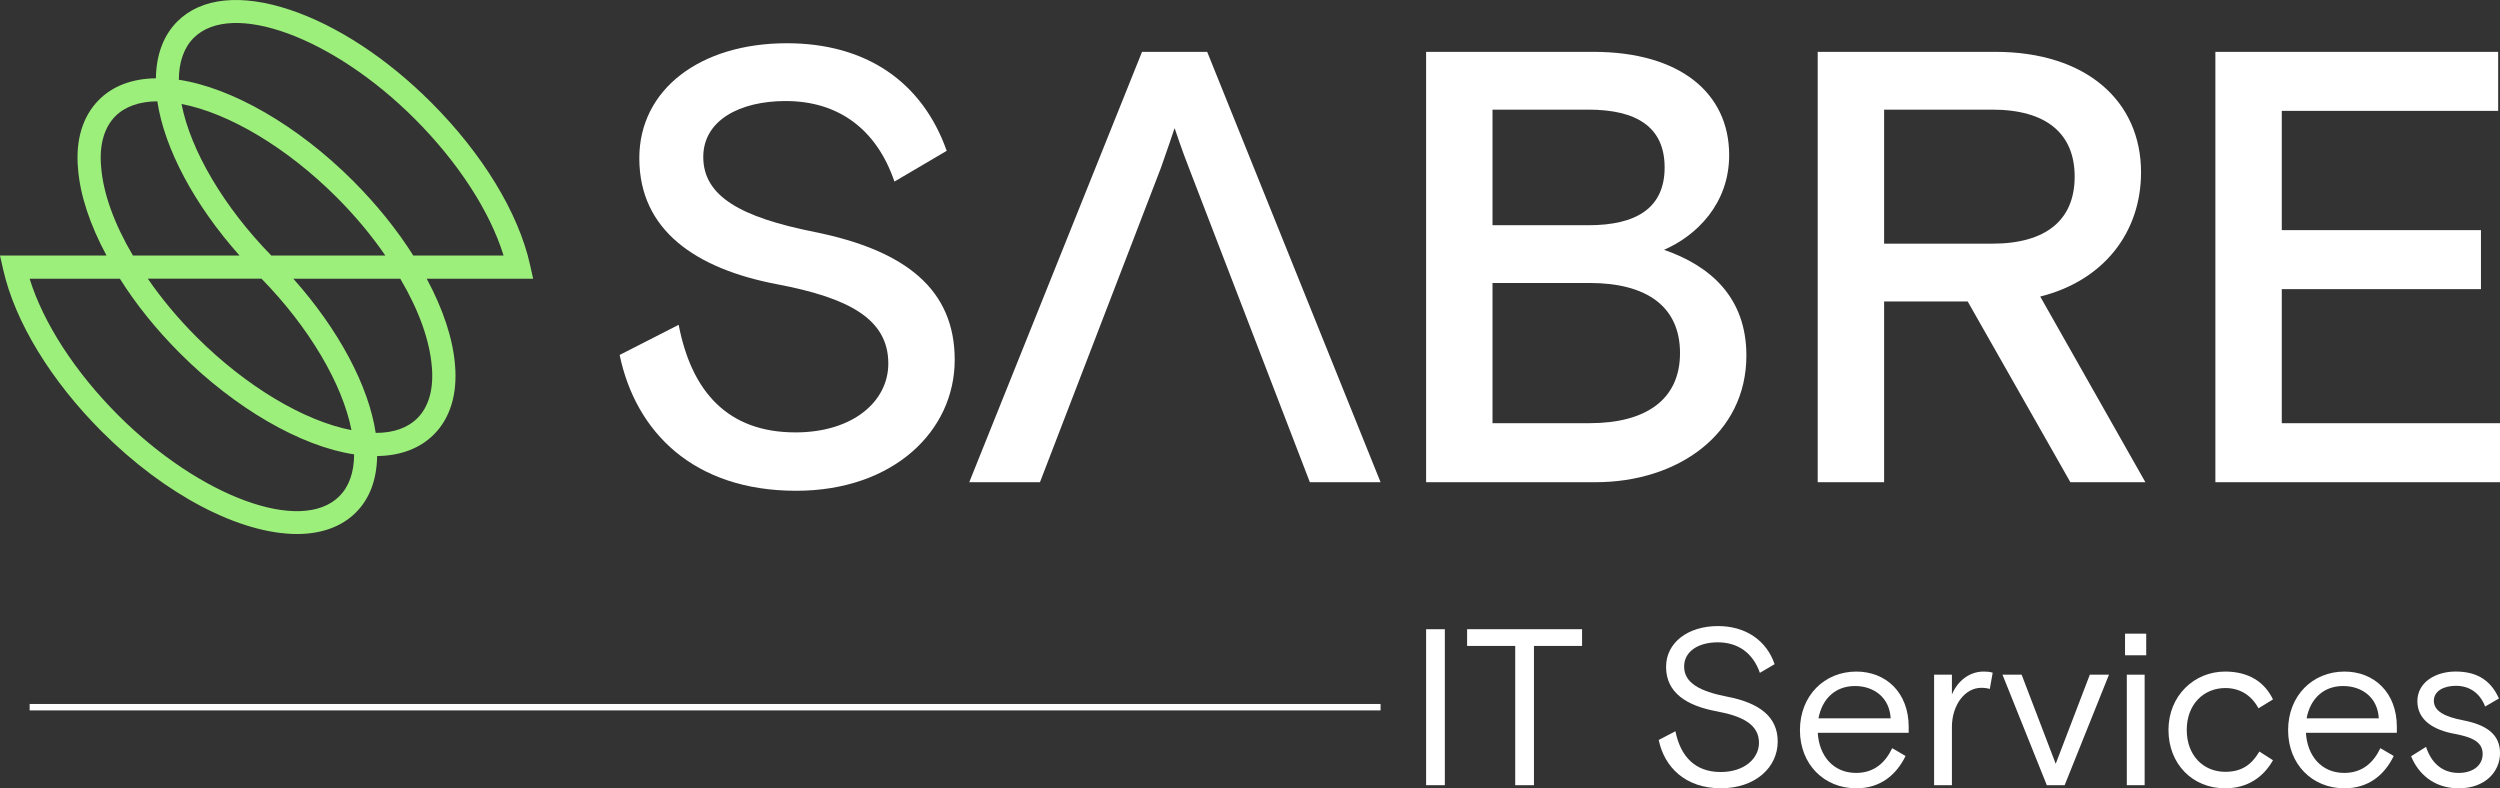 <?xml version="1.0" encoding="utf-8"?>
<!-- Generator: Adobe Illustrator 28.0.0, SVG Export Plug-In . SVG Version: 6.00 Build 0)  -->
<svg version="1.1" id="Layer_1" xmlns="http://www.w3.org/2000/svg" xmlns:xlink="http://www.w3.org/1999/xlink" x="0px" y="0px"
	 viewBox="0 0 778.22 245.39" style="enable-background:new 0 0 778.22 245.39;" xml:space="preserve">
<rect x="0" y="0" width="778.22" height="245.39" fill="#333333" stroke="none"/>
<style type="text/css">
	.st0{fill:#FFFFFF;}
	.st1{fill:#011925;}
	.st2{fill:#9DEF7B;}
	.st3{fill:#043B2D;}
	.st4{fill:#8CA8B2;}
</style>
<g>
	<g>
		<path class="st2" d="M132.83,86.76h33.13l-0.98-4.4c-3.59-16.12-14.8-34.52-30.77-50.48C120.53,18.2,104.95,7.97,90.34,3.08
			C75.1-2.03,62.61-0.75,55.19,6.69c-4.28,4.28-6.56,10.35-6.66,17.68c-7.33,0.09-13.41,2.38-17.7,6.68
			c-5.12,5.12-7.38,12.61-6.53,21.6c0.65,8.12,3.7,17.34,8.86,26.89H0l1,4.4c3.64,16.17,14.84,34.56,30.72,50.43
			c19.65,19.65,42.94,31.86,60.78,31.86c7.58,0,13.89-2.31,18.25-6.67c4.3-4.29,6.53-10.2,6.65-17.6c7.25-0.08,13.35-2.39,17.65-6.7
			c5.1-5.1,7.38-12.6,6.59-21.65C140.99,105.48,137.96,96.28,132.83,86.76z M36.82,129.28c-13.43-13.44-23.33-28.74-27.6-42.52h28.1
			c5.08,8.07,11.38,15.88,18.75,23.25c17.07,17.08,37.57,28.93,54.17,31.43c-0.03,5.62-1.58,10-4.61,13.04
			C93.81,166.28,62.3,154.75,36.82,129.28z M129.1,36.99c13.5,13.51,23.42,28.82,27.66,42.56h-28.11
			c-5.08-8.06-11.4-15.89-18.8-23.3C92.77,39.17,72.26,27.32,55.67,24.83c0.02-5.54,1.6-10.01,4.62-13.03
			C72.13-0.01,103.63,11.52,129.1,36.99z M81.41,86.76c14.75,15.07,25.18,32.71,28,47.13c-14.79-2.84-32.91-13.67-48.23-28.99
			c-5.75-5.76-10.84-11.85-15.17-18.15H81.41z M119.95,79.54h-35.5C69.73,64.5,59.32,46.84,56.51,32.37
			c14.78,2.83,32.9,13.66,48.23,28.98C110.5,67.11,115.61,73.22,119.95,79.54z M74.56,79.54H41.38c-5.82-9.83-9.23-19.31-9.89-27.48
			l0-0.04c-0.64-6.82,0.89-12.31,4.44-15.87c3.01-3,7.49-4.58,13.04-4.61C51.2,46.31,60.53,63.77,74.56,79.54z M91.31,86.76h33.29
			c5.79,9.78,9.18,19.24,9.83,27.45c0.6,6.89-0.95,12.4-4.5,15.96c-3.02,3.02-7.44,4.58-12.87,4.58c-0.04,0-0.07,0-0.11,0
			C114.73,120.03,105.38,102.57,91.31,86.76z"/>
		<path class="st0" d="M192.89,110.49l18.37-9.38c4.02,20.86,15.31,33.49,36.36,33.49c17.8,0,28.9-9.57,28.9-21.43
			c0-13.97-12.44-20.48-34.64-24.69c-25.07-4.78-42.87-16.65-42.87-39.23c0-21.43,18.95-35.79,45.93-35.79
			c24.5,0,42.1,11.86,49.76,33.49l-16.27,9.57c-5.55-16.27-17.41-25.07-33.87-25.07c-14.16,0-25.64,5.93-25.64,17.41
			c0,12.25,11.67,18.75,34.64,23.35c28.51,5.74,43.63,17.99,43.63,39.8c0,22.2-19.14,40.76-49.37,40.76
			C215.86,152.78,197.87,134.41,192.89,110.49z"/>
		<path class="st0" d="M375.78,16.14H355.5L301.72,150.1h22.01l37.7-97.98c1.72-4.78,4.21-12.25,4.21-12.25s2.49,7.46,4.4,12.25
			l37.7,97.98h22.01L375.78,16.14z"/>
		<path class="st0" d="M443.93,150.1V16.14h52.05c26.98,0,42.29,12.82,42.29,32.15c0,15.12-10.14,25.07-20.28,29.47
			c14.35,4.98,25.64,14.74,25.64,32.92c0,24.5-21.43,39.42-46.89,39.42H443.93z M464.6,70.11h29.85c14.93,0,23.73-5.36,23.73-17.99
			s-8.8-17.99-23.73-17.99H464.6V70.11z M464.6,131.73h30.24c17.41,0,28.13-7.27,28.13-21.82c0-14.74-10.72-21.82-28.13-21.82H464.6
			V131.73z"/>
		<path class="st0" d="M667.83,150.1h-23.35l-31.96-56.26H586.5v56.26h-20.67V16.14h55.3c28.32,0,45.35,15.31,45.35,37.51
			c0,18.56-11.48,33.68-31.38,38.66L667.83,150.1z M586.5,34.13v41.72h33.68c16.84,0,25.64-7.46,25.64-20.86
			c0-13.4-8.8-20.86-25.64-20.86H586.5z"/>
		<path class="st0" d="M689.62,150.1V16.14h88.03v18.37h-67.36v37.13h62v18.37h-62v41.72h67.94v18.37H689.62z"/>
	</g>
	<g>
		<g>
			<path class="st0" d="M443.93,244.42v-48.55h5.83v48.55H443.93z"/>
			<path class="st0" d="M471.67,244.42v-43.35h-14.98v-5.2h35.79v5.2H477.5v43.35H471.67z"/>
			<path class="st0" d="M516.34,230.34l5.2-2.71c1.6,7.91,6.17,12.69,14.08,12.69c7.49,0,11.93-4.3,11.93-9.09
				c0-5.55-4.85-8.25-13.04-9.78c-9.43-1.73-15.88-5.76-15.88-13.87c0-7.49,6.73-12.69,16.16-12.69c8.67,0,15.12,4.51,17.62,11.86
				l-4.58,2.7c-2.15-6.17-6.8-9.5-13.11-9.5c-5.9,0-10.47,2.71-10.47,7.56c0,5.06,4.86,7.7,13.39,9.36
				c10.13,1.94,15.74,6.31,15.74,13.94c0,8.18-7.07,14.57-17.69,14.57C524.59,245.39,518.07,238.73,516.34,230.34z"/>
			<path class="st0" d="M594.15,228.12h-28.3c0.42,7.14,4.79,12.48,11.93,12.48c5.62,0,9.09-3.19,11.24-7.7l4.16,2.43
				c-2.91,5.96-7.91,10.06-15.33,10.06c-10.06,0-17.55-7.49-17.55-18.1c0-10.75,7.63-18.24,17.55-18.24c9.22,0,16.3,6.52,16.3,17.2
				V228.12z M588.54,223.61c-0.35-6.59-5.34-10.06-11.1-10.06c-6.24,0-10.26,4.09-11.37,10.06H588.54z"/>
			<path class="st0" d="M602.06,244.42v-34.4h5.55v6.17c1.66-4.02,5.27-7.14,9.85-7.14c1.11,0,1.94,0.07,2.84,0.35l-0.9,5.06
				c-0.69-0.21-1.6-0.35-2.64-0.35c-5.2,0-9.15,5.48-9.15,12.14v18.17H602.06z"/>
			<path class="st0" d="M650.54,210.02h5.96l-13.8,34.4h-5.55l-13.8-34.4h5.96l10.61,27.74L650.54,210.02z"/>
			<path class="st0" d="M661.5,203.98v-6.73h6.59v6.73H661.5z M662.05,244.42v-34.4h5.55v34.4H662.05z"/>
			<path class="st0" d="M675.02,227.22c0-10.68,8.05-18.17,17.62-18.17c7.28,0,12.28,3.19,14.91,8.67l-4.51,2.77
				c-2.36-4.37-6.1-6.31-10.33-6.31c-6.66,0-12,4.99-12,13.04c0,7.91,5.13,13.04,12,13.04c5.27,0,8.25-2.36,10.61-6.31l4.23,2.7
				c-2.98,5.27-7.91,8.74-14.91,8.74C682.51,245.39,675.02,237.83,675.02,227.22z"/>
			<path class="st0" d="M746.11,228.12h-28.3c0.42,7.14,4.79,12.48,11.93,12.48c5.62,0,9.09-3.19,11.24-7.7l4.16,2.43
				c-2.91,5.96-7.91,10.06-15.33,10.06c-10.06,0-17.55-7.49-17.55-18.1c0-10.75,7.63-18.24,17.55-18.24c9.22,0,16.3,6.52,16.3,17.2
				V228.12z M740.49,223.61c-0.35-6.59-5.34-10.06-11.1-10.06c-6.24,0-10.26,4.09-11.37,10.06H740.49z"/>
			<path class="st0" d="M750.55,235.4l4.65-2.91c1.6,4.92,4.99,8.11,10.13,8.11c4.51,0,7.49-2.36,7.49-5.9c0-3.47-2.7-5.13-8.6-6.24
				c-6.59-1.18-11.72-4.23-11.72-10.2c0-5.76,5.48-9.22,11.93-9.22c7.07,0,11.1,3.12,13.46,8.39l-4.3,2.5
				c-1.66-4.37-5.06-6.45-9.09-6.45c-3.75,0-6.87,1.6-6.87,4.65c0,3.26,3.4,4.99,9.16,6.1c7.14,1.39,11.44,4.3,11.44,10.2
				c0,5.69-4.51,10.96-12.9,10.96C757.55,245.39,752.7,240.74,750.55,235.4z"/>
		</g>
		<rect x="9.23" y="219.14" class="st0" width="420.52" height="2"/>
	</g>
</g>
</svg>
